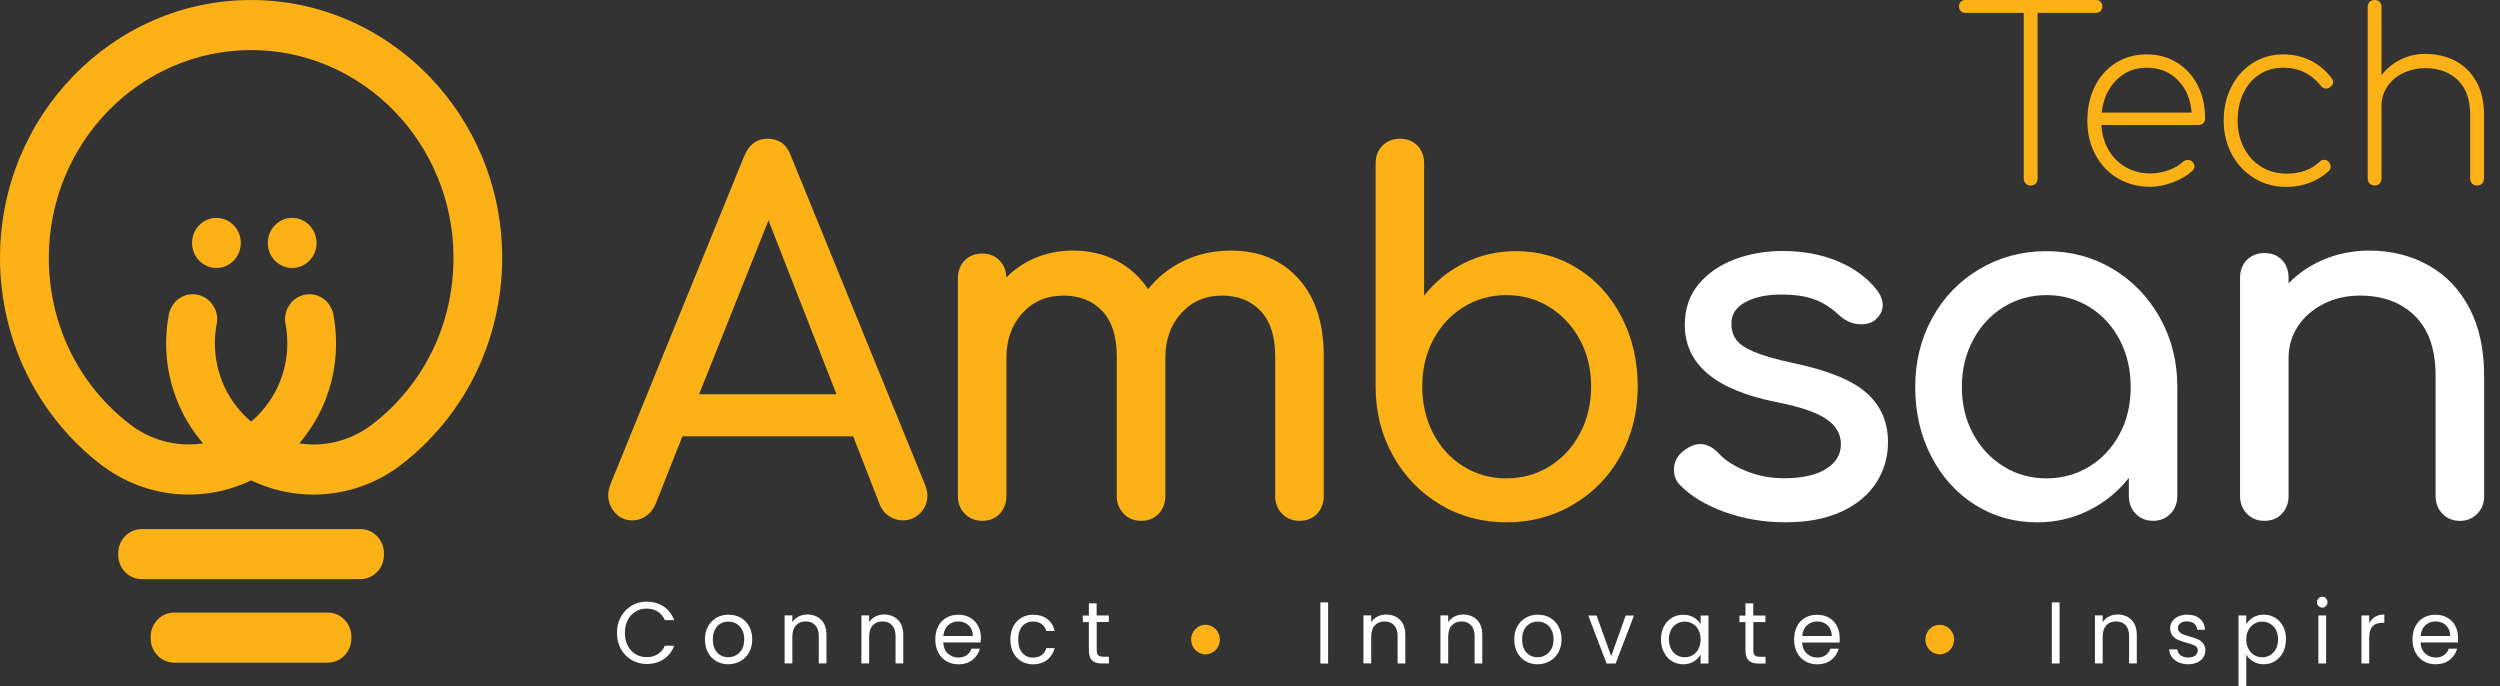 <svg xmlns="http://www.w3.org/2000/svg" width="102" height="28" viewBox="0 0 102 28" fill="none"><rect x="0" y="0" width="102" height="28" fill="#333333" stroke="none"/><path d="M25.331 25.167C25.438 24.973 25.584 24.821 25.769 24.711C25.954 24.601 26.158 24.548 26.383 24.548C26.648 24.548 26.878 24.613 27.075 24.744C27.272 24.874 27.417 25.06 27.507 25.301H27.127C27.059 25.15 26.962 25.036 26.837 24.954C26.709 24.872 26.558 24.831 26.383 24.831C26.214 24.831 26.061 24.872 25.928 24.954C25.794 25.036 25.687 25.15 25.611 25.299C25.534 25.448 25.496 25.622 25.496 25.822C25.496 26.02 25.534 26.194 25.611 26.343C25.687 26.492 25.794 26.607 25.928 26.688C26.063 26.77 26.214 26.811 26.383 26.811C26.56 26.811 26.711 26.77 26.837 26.691C26.964 26.611 27.059 26.496 27.127 26.345H27.507C27.415 26.584 27.272 26.768 27.075 26.897C26.878 27.027 26.648 27.091 26.383 27.091C26.158 27.091 25.954 27.036 25.769 26.927C25.584 26.819 25.438 26.668 25.331 26.476C25.224 26.282 25.172 26.065 25.172 25.822C25.17 25.579 25.224 25.361 25.331 25.167Z" fill="white"></path><path d="M29.225 26.977C29.08 26.893 28.967 26.774 28.885 26.621C28.803 26.468 28.762 26.29 28.762 26.086C28.762 25.886 28.803 25.708 28.889 25.555C28.974 25.402 29.09 25.283 29.235 25.201C29.38 25.12 29.545 25.079 29.726 25.079C29.907 25.079 30.07 25.12 30.218 25.201C30.363 25.283 30.478 25.402 30.564 25.553C30.649 25.706 30.691 25.884 30.691 26.086C30.691 26.288 30.647 26.466 30.56 26.621C30.472 26.776 30.355 26.893 30.206 26.977C30.056 27.061 29.891 27.101 29.71 27.101C29.531 27.101 29.37 27.061 29.225 26.977ZM30.031 26.734C30.13 26.678 30.212 26.597 30.273 26.486C30.335 26.376 30.365 26.243 30.365 26.086C30.365 25.929 30.335 25.796 30.273 25.686C30.214 25.575 30.134 25.494 30.037 25.441C29.939 25.387 29.834 25.361 29.72 25.361C29.605 25.361 29.498 25.387 29.402 25.441C29.307 25.494 29.229 25.575 29.171 25.686C29.114 25.796 29.084 25.929 29.084 26.086C29.084 26.245 29.112 26.38 29.169 26.491C29.227 26.601 29.303 26.683 29.398 26.736C29.494 26.789 29.597 26.815 29.712 26.815C29.828 26.815 29.931 26.789 30.031 26.734Z" fill="white"></path><path d="M33.505 25.29C33.649 25.435 33.72 25.642 33.72 25.913V27.068H33.406V25.958C33.406 25.762 33.358 25.613 33.263 25.509C33.167 25.405 33.038 25.354 32.873 25.354C32.706 25.354 32.573 25.407 32.475 25.515C32.376 25.623 32.328 25.779 32.328 25.983V27.066H32.012V25.107H32.328V25.386C32.39 25.286 32.475 25.209 32.584 25.154C32.692 25.098 32.811 25.072 32.941 25.072C33.173 25.074 33.36 25.147 33.505 25.29Z" fill="white"></path><path d="M36.638 25.29C36.781 25.435 36.853 25.642 36.853 25.913V27.068H36.539V25.958C36.539 25.762 36.491 25.613 36.395 25.509C36.3 25.405 36.171 25.354 36.006 25.354C35.839 25.354 35.705 25.407 35.608 25.515C35.508 25.623 35.461 25.779 35.461 25.983V27.066H35.145V25.107H35.461V25.386C35.522 25.286 35.608 25.209 35.717 25.154C35.825 25.098 35.944 25.072 36.073 25.072C36.306 25.074 36.495 25.147 36.638 25.29Z" fill="white"></path><path d="M40.008 26.213H38.482C38.494 26.407 38.558 26.556 38.675 26.665C38.793 26.773 38.934 26.828 39.101 26.828C39.238 26.828 39.352 26.795 39.443 26.73C39.535 26.665 39.6 26.577 39.636 26.466H39.98C39.928 26.654 39.827 26.808 39.674 26.926C39.521 27.044 39.33 27.104 39.103 27.104C38.922 27.104 38.761 27.063 38.618 26.979C38.474 26.895 38.363 26.777 38.282 26.624C38.2 26.471 38.16 26.293 38.16 26.088C38.16 25.886 38.2 25.709 38.278 25.555C38.357 25.402 38.466 25.286 38.61 25.204C38.753 25.122 38.916 25.081 39.103 25.081C39.284 25.081 39.443 25.122 39.584 25.202C39.723 25.284 39.831 25.394 39.906 25.537C39.982 25.68 40.02 25.839 40.02 26.017C40.018 26.078 40.014 26.144 40.008 26.213ZM39.612 25.629C39.558 25.539 39.487 25.472 39.395 25.425C39.304 25.378 39.202 25.355 39.091 25.355C38.93 25.355 38.795 25.408 38.681 25.512C38.568 25.617 38.504 25.764 38.488 25.95H39.694C39.692 25.825 39.664 25.717 39.612 25.629Z" fill="white"></path><path d="M41.342 25.557C41.422 25.406 41.531 25.29 41.67 25.206C41.811 25.122 41.971 25.081 42.151 25.081C42.386 25.081 42.579 25.141 42.73 25.257C42.881 25.373 42.983 25.537 43.031 25.743H42.688C42.657 25.625 42.593 25.531 42.499 25.461C42.406 25.392 42.289 25.357 42.15 25.357C41.968 25.357 41.821 25.421 41.71 25.549C41.599 25.676 41.543 25.858 41.543 26.091C41.543 26.328 41.599 26.509 41.71 26.638C41.821 26.767 41.968 26.83 42.15 26.83C42.289 26.83 42.404 26.797 42.498 26.73C42.591 26.663 42.655 26.569 42.688 26.444H43.031C42.979 26.644 42.877 26.803 42.724 26.924C42.571 27.044 42.38 27.104 42.15 27.104C41.968 27.104 41.807 27.063 41.668 26.979C41.529 26.895 41.418 26.777 41.34 26.626C41.262 26.475 41.223 26.295 41.223 26.091C41.225 25.884 41.264 25.709 41.342 25.557Z" fill="white"></path><path d="M44.746 25.378V26.532C44.746 26.628 44.766 26.696 44.806 26.735C44.846 26.773 44.914 26.794 45.011 26.794H45.244V27.07H44.957C44.78 27.07 44.649 27.029 44.56 26.945C44.47 26.861 44.426 26.724 44.426 26.535V25.38H44.18V25.113H44.426V24.616H44.742V25.111H45.24V25.378H44.746Z" fill="white"></path><path d="M54.187 24.579V27.072H53.871V24.579H54.187Z" fill="white"></path><path d="M57.123 25.292C57.266 25.437 57.337 25.643 57.337 25.915V27.069H57.023V25.96C57.023 25.764 56.975 25.615 56.88 25.511C56.784 25.407 56.655 25.355 56.49 25.355C56.323 25.355 56.19 25.409 56.092 25.517C55.993 25.625 55.945 25.78 55.945 25.985V27.067H55.629V25.108H55.945V25.388C56.007 25.288 56.092 25.21 56.202 25.155C56.309 25.1 56.428 25.073 56.558 25.073C56.79 25.076 56.979 25.149 57.123 25.292Z" fill="white"></path><path d="M60.263 25.292C60.406 25.437 60.478 25.643 60.478 25.915V27.069H60.164V25.96C60.164 25.764 60.116 25.615 60.02 25.511C59.925 25.407 59.796 25.355 59.631 25.355C59.464 25.355 59.33 25.409 59.233 25.517C59.133 25.625 59.086 25.78 59.086 25.985V27.067H58.77V25.108H59.086V25.388C59.147 25.288 59.233 25.21 59.342 25.155C59.45 25.1 59.569 25.073 59.698 25.073C59.931 25.076 60.12 25.149 60.263 25.292Z" fill="white"></path><path d="M62.245 26.977C62.099 26.893 61.986 26.775 61.905 26.622C61.823 26.469 61.781 26.291 61.781 26.087C61.781 25.886 61.823 25.709 61.908 25.555C61.994 25.402 62.109 25.284 62.255 25.202C62.4 25.12 62.565 25.079 62.746 25.079C62.927 25.079 63.09 25.12 63.237 25.202C63.382 25.284 63.498 25.402 63.583 25.553C63.669 25.707 63.711 25.884 63.711 26.087C63.711 26.289 63.667 26.466 63.579 26.622C63.492 26.777 63.374 26.893 63.225 26.977C63.076 27.061 62.911 27.102 62.73 27.102C62.551 27.102 62.39 27.061 62.245 26.977ZM63.05 26.734C63.15 26.679 63.231 26.597 63.293 26.487C63.355 26.377 63.384 26.244 63.384 26.087C63.384 25.929 63.355 25.797 63.293 25.686C63.233 25.576 63.154 25.494 63.056 25.441C62.959 25.388 62.853 25.361 62.74 25.361C62.624 25.361 62.517 25.388 62.422 25.441C62.326 25.494 62.249 25.576 62.191 25.686C62.133 25.797 62.103 25.929 62.103 26.087C62.103 26.246 62.131 26.381 62.189 26.491C62.247 26.601 62.322 26.683 62.418 26.736C62.513 26.789 62.617 26.816 62.732 26.816C62.847 26.816 62.951 26.789 63.05 26.734Z" fill="white"></path><path d="M65.737 26.772L66.328 25.113H66.666L65.918 27.072H65.549L64.801 25.113H65.141L65.737 26.772Z" fill="white"></path><path d="M67.887 25.558C67.966 25.407 68.074 25.29 68.213 25.206C68.35 25.123 68.505 25.082 68.674 25.082C68.841 25.082 68.987 25.119 69.11 25.192C69.233 25.266 69.325 25.36 69.385 25.47V25.113H69.705V27.072H69.385V26.706C69.321 26.82 69.227 26.914 69.104 26.99C68.981 27.065 68.836 27.102 68.671 27.102C68.501 27.102 68.348 27.059 68.211 26.974C68.074 26.888 67.966 26.767 67.887 26.612C67.807 26.457 67.769 26.281 67.769 26.083C67.769 25.885 67.809 25.709 67.887 25.558ZM69.297 25.701C69.239 25.591 69.16 25.507 69.062 25.45C68.965 25.392 68.856 25.362 68.736 25.362C68.617 25.362 68.509 25.39 68.412 25.448C68.314 25.505 68.237 25.588 68.179 25.697C68.122 25.807 68.092 25.936 68.092 26.083C68.092 26.232 68.122 26.363 68.179 26.475C68.237 26.585 68.314 26.671 68.412 26.728C68.509 26.788 68.617 26.816 68.736 26.816C68.853 26.816 68.963 26.788 69.062 26.728C69.162 26.669 69.239 26.585 69.297 26.475C69.355 26.365 69.385 26.236 69.385 26.087C69.385 25.938 69.355 25.811 69.297 25.701Z" fill="white"></path><path d="M71.536 25.381V26.535C71.536 26.631 71.555 26.699 71.595 26.738C71.635 26.776 71.703 26.797 71.8 26.797H72.033V27.073H71.746C71.569 27.073 71.438 27.032 71.349 26.948C71.259 26.864 71.215 26.727 71.215 26.537V25.383H70.969V25.116H71.215V24.619H71.532V25.114H72.029V25.381H71.536Z" fill="white"></path><path d="M75.051 26.214H73.525C73.537 26.408 73.601 26.557 73.718 26.665C73.836 26.773 73.977 26.828 74.144 26.828C74.281 26.828 74.394 26.796 74.486 26.73C74.578 26.665 74.643 26.577 74.679 26.467H75.019C74.967 26.655 74.866 26.808 74.713 26.927C74.56 27.045 74.369 27.104 74.142 27.104C73.961 27.104 73.8 27.063 73.657 26.98C73.513 26.896 73.402 26.777 73.32 26.624C73.239 26.471 73.199 26.293 73.199 26.089C73.199 25.887 73.239 25.709 73.317 25.556C73.396 25.403 73.505 25.286 73.649 25.204C73.792 25.123 73.955 25.082 74.142 25.082C74.323 25.082 74.482 25.123 74.623 25.202C74.763 25.284 74.87 25.395 74.945 25.537C75.021 25.68 75.059 25.84 75.059 26.017C75.063 26.079 75.059 26.144 75.051 26.214ZM74.655 25.629C74.601 25.54 74.53 25.472 74.438 25.425C74.347 25.378 74.245 25.356 74.134 25.356C73.973 25.356 73.838 25.409 73.724 25.513C73.611 25.617 73.547 25.764 73.531 25.95H74.737C74.735 25.826 74.709 25.717 74.655 25.629Z" fill="white"></path><path d="M84.031 24.578V27.07H83.715V24.578H84.031Z" fill="white"></path><path d="M86.966 25.291C87.109 25.436 87.181 25.642 87.181 25.914V27.068H86.867V25.959C86.867 25.763 86.819 25.613 86.724 25.509C86.628 25.405 86.499 25.354 86.334 25.354C86.167 25.354 86.034 25.407 85.936 25.515C85.837 25.624 85.789 25.779 85.789 25.983V27.066H85.473V25.107H85.789V25.387C85.85 25.287 85.936 25.209 86.046 25.154C86.153 25.099 86.272 25.072 86.401 25.072C86.634 25.074 86.823 25.148 86.966 25.291Z" fill="white"></path><path d="M88.89 27.025C88.774 26.974 88.683 26.902 88.615 26.811C88.548 26.719 88.51 26.612 88.504 26.494H88.832C88.842 26.592 88.886 26.672 88.965 26.733C89.045 26.794 89.15 26.827 89.28 26.827C89.401 26.827 89.494 26.8 89.564 26.745C89.634 26.69 89.669 26.62 89.669 26.539C89.669 26.453 89.632 26.39 89.558 26.347C89.484 26.306 89.369 26.263 89.214 26.224C89.073 26.185 88.957 26.147 88.868 26.108C88.778 26.069 88.703 26.01 88.637 25.932C88.573 25.855 88.542 25.752 88.542 25.626C88.542 25.526 88.572 25.434 88.629 25.35C88.687 25.266 88.77 25.201 88.876 25.152C88.983 25.103 89.105 25.078 89.242 25.078C89.453 25.078 89.624 25.133 89.753 25.242C89.882 25.352 89.952 25.501 89.962 25.693H89.645C89.64 25.591 89.598 25.509 89.526 25.446C89.455 25.383 89.355 25.352 89.232 25.352C89.118 25.352 89.027 25.377 88.959 25.428C88.892 25.479 88.858 25.544 88.858 25.624C88.858 25.687 88.878 25.742 88.92 25.783C88.959 25.826 89.011 25.859 89.073 25.883C89.134 25.908 89.22 25.936 89.329 25.967C89.466 26.006 89.578 26.042 89.663 26.079C89.749 26.116 89.823 26.171 89.884 26.245C89.946 26.318 89.978 26.414 89.98 26.535C89.98 26.641 89.95 26.739 89.892 26.825C89.835 26.911 89.753 26.978 89.647 27.027C89.542 27.076 89.421 27.101 89.284 27.101C89.136 27.101 89.007 27.076 88.89 27.025Z" fill="white"></path><path d="M91.929 25.191C92.052 25.115 92.197 25.078 92.362 25.078C92.531 25.078 92.684 25.119 92.824 25.203C92.961 25.287 93.07 25.403 93.15 25.554C93.229 25.705 93.267 25.881 93.267 26.081C93.267 26.279 93.227 26.455 93.15 26.61C93.07 26.766 92.963 26.886 92.824 26.972C92.684 27.058 92.531 27.101 92.362 27.101C92.199 27.101 92.056 27.064 91.933 26.988C91.809 26.913 91.714 26.819 91.648 26.708V27.999H91.332V25.111H91.648V25.473C91.712 25.36 91.805 25.266 91.929 25.191ZM92.858 25.697C92.8 25.587 92.72 25.505 92.623 25.448C92.523 25.391 92.416 25.362 92.297 25.362C92.181 25.362 92.074 25.391 91.974 25.45C91.875 25.509 91.797 25.593 91.738 25.703C91.678 25.814 91.648 25.942 91.648 26.087C91.648 26.235 91.678 26.365 91.738 26.476C91.797 26.586 91.875 26.672 91.974 26.729C92.074 26.788 92.181 26.817 92.297 26.817C92.414 26.817 92.523 26.788 92.623 26.729C92.722 26.67 92.8 26.586 92.858 26.476C92.915 26.365 92.945 26.235 92.945 26.083C92.943 25.934 92.915 25.805 92.858 25.697Z" fill="white"></path><path d="M94.599 24.727C94.557 24.684 94.535 24.631 94.535 24.57C94.535 24.508 94.557 24.455 94.599 24.412C94.641 24.369 94.692 24.347 94.752 24.347C94.81 24.347 94.859 24.369 94.899 24.412C94.939 24.455 94.961 24.508 94.961 24.57C94.961 24.631 94.941 24.684 94.899 24.727C94.857 24.77 94.81 24.79 94.752 24.79C94.692 24.792 94.641 24.77 94.599 24.727ZM94.905 25.111V27.07H94.589V25.111H94.905Z" fill="white"></path><path d="M96.903 25.167C97.006 25.106 97.131 25.073 97.28 25.073V25.41H97.197C96.841 25.41 96.664 25.609 96.664 26.005V27.069H96.348V25.11H96.664V25.429C96.72 25.317 96.799 25.229 96.903 25.167Z" fill="white"></path><path d="M100.281 26.212H98.756C98.768 26.406 98.831 26.555 98.949 26.664C99.066 26.772 99.207 26.827 99.374 26.827C99.512 26.827 99.625 26.794 99.716 26.729C99.808 26.664 99.874 26.576 99.909 26.466H100.25C100.198 26.654 100.096 26.807 99.943 26.925C99.79 27.044 99.599 27.103 99.372 27.103C99.191 27.103 99.03 27.062 98.887 26.978C98.744 26.895 98.633 26.776 98.551 26.623C98.469 26.47 98.43 26.292 98.43 26.088C98.43 25.885 98.469 25.708 98.547 25.555C98.627 25.401 98.736 25.285 98.879 25.203C99.022 25.121 99.186 25.081 99.372 25.081C99.553 25.081 99.713 25.121 99.854 25.201C99.993 25.283 100.1 25.393 100.176 25.536C100.251 25.679 100.289 25.838 100.289 26.016C100.291 26.077 100.289 26.143 100.281 26.212ZM99.885 25.628C99.832 25.538 99.76 25.471 99.669 25.424C99.577 25.377 99.476 25.354 99.365 25.354C99.203 25.354 99.068 25.407 98.955 25.512C98.841 25.616 98.778 25.763 98.762 25.949H99.967C99.965 25.824 99.939 25.716 99.885 25.628Z" fill="white"></path><path d="M12.784 20.178C11.878 20.178 11.016 19.969 10.247 19.599C9.475 19.971 8.614 20.178 7.709 20.178C6.432 20.178 5.219 19.773 4.189 19.009L4.183 19.007L4.111 18.952C2.864 17.992 1.83 16.733 1.12 15.312C0.386 13.841 0 12.184 0 10.523C0 4.722 4.596 0.001 10.245 0.001C15.893 0.001 20.489 4.722 20.489 10.523C20.489 12.186 20.102 13.843 19.37 15.312C18.662 16.733 17.627 17.992 16.378 18.952L16.243 19.054C15.227 19.789 14.036 20.178 12.784 20.178ZM12.206 18.092C12.395 18.12 12.588 18.135 12.784 18.135C13.66 18.135 14.489 17.851 15.187 17.316L15.211 17.297C17.303 15.677 18.503 13.21 18.503 10.521C18.503 5.845 14.799 2.042 10.247 2.042C5.694 2.042 1.991 5.845 1.991 10.521C1.991 13.214 3.194 15.685 5.292 17.305L5.304 17.314C6.002 17.849 6.834 18.133 7.707 18.133C7.904 18.133 8.097 18.119 8.286 18.09C7.349 17.001 6.778 15.571 6.778 14.006C6.778 13.612 6.814 13.224 6.886 12.842C7.005 12.203 7.659 11.833 8.244 12.082C8.677 12.266 8.934 12.736 8.843 13.208C8.793 13.469 8.767 13.735 8.767 14.006C8.767 15.293 9.344 16.445 10.245 17.201C11.146 16.443 11.723 15.293 11.723 14.006C11.723 13.735 11.697 13.469 11.647 13.208C11.557 12.736 11.814 12.266 12.245 12.082C12.83 11.833 13.487 12.203 13.604 12.842C13.675 13.224 13.711 13.612 13.711 14.006C13.713 15.573 13.145 17.003 12.206 18.092Z" fill="#FCB216"></path><path d="M8.83 10.933C9.38 10.933 9.825 10.476 9.825 9.912C9.825 9.348 9.38 8.89 8.83 8.89C8.281 8.89 7.836 9.348 7.836 9.912C7.836 10.476 8.281 10.933 8.83 10.933Z" fill="#FCB216"></path><path d="M11.92 10.933C12.469 10.933 12.915 10.476 12.915 9.912C12.915 9.348 12.469 8.89 11.92 8.89C11.371 8.89 10.926 9.348 10.926 9.912C10.926 10.476 11.371 10.933 11.92 10.933Z" fill="#FCB216"></path><path d="M14.703 23.628H5.785C5.254 23.628 4.824 23.187 4.824 22.642V22.572C4.824 22.027 5.254 21.586 5.785 21.586H14.703C15.234 21.586 15.664 22.027 15.664 22.572V22.642C15.664 23.187 15.234 23.628 14.703 23.628Z" fill="#FCB216"></path><path d="M13.374 27.036H7.109C6.578 27.036 6.148 26.595 6.148 26.049V25.98C6.148 25.434 6.578 24.993 7.109 24.993H13.374C13.905 24.993 14.335 25.434 14.335 25.98V26.049C14.335 26.593 13.905 27.036 13.374 27.036Z" fill="#FCB216"></path><path d="M37.838 20.216C37.838 20.495 37.74 20.735 37.547 20.933C37.352 21.133 37.114 21.231 36.829 21.231C36.634 21.231 36.451 21.174 36.276 21.061C36.101 20.949 35.976 20.792 35.898 20.594L34.81 17.803H27.841L26.736 20.594C26.644 20.794 26.515 20.949 26.348 21.061C26.179 21.174 25.998 21.231 25.805 21.231C25.52 21.231 25.284 21.129 25.097 20.922C24.91 20.716 24.816 20.473 24.816 20.195C24.816 20.062 24.848 19.909 24.914 19.738L30.367 6.36C30.562 5.894 30.878 5.661 31.318 5.661C31.784 5.661 32.102 5.894 32.269 6.36L37.742 19.776C37.806 19.948 37.838 20.095 37.838 20.216ZM28.522 16.087H34.13L31.354 8.991L28.522 16.087Z" fill="#FCB216"></path><path d="M52.97 11.362C53.663 12.12 54.009 13.176 54.009 14.532V20.234C54.009 20.526 53.917 20.769 53.736 20.961C53.555 21.153 53.315 21.249 53.018 21.249C52.734 21.249 52.497 21.153 52.31 20.961C52.123 20.769 52.028 20.526 52.028 20.234V14.532C52.028 13.721 51.831 13.106 51.435 12.688C51.039 12.269 50.512 12.06 49.854 12.06C49.182 12.06 48.627 12.3 48.195 12.777C47.761 13.255 47.545 13.868 47.545 14.612V20.234C47.545 20.526 47.453 20.769 47.272 20.961C47.091 21.153 46.851 21.249 46.554 21.249C46.27 21.249 46.033 21.153 45.846 20.961C45.659 20.769 45.564 20.526 45.564 20.234V14.532C45.564 13.721 45.367 13.106 44.971 12.688C44.575 12.269 44.048 12.06 43.39 12.06C42.704 12.06 42.145 12.3 41.711 12.777C41.278 13.255 41.061 13.868 41.061 14.612V20.234C41.061 20.526 40.969 20.769 40.788 20.961C40.608 21.153 40.369 21.249 40.071 21.249C39.786 21.249 39.549 21.153 39.362 20.961C39.175 20.769 39.082 20.526 39.082 20.234V11.362C39.082 11.055 39.175 10.81 39.362 10.624C39.549 10.438 39.786 10.345 40.071 10.345C40.355 10.345 40.588 10.434 40.769 10.614C40.95 10.794 41.047 11.029 41.059 11.321C41.395 10.976 41.797 10.706 42.262 10.514C42.728 10.322 43.233 10.224 43.776 10.224C44.436 10.224 45.027 10.361 45.552 10.633C46.077 10.904 46.507 11.294 46.843 11.799C47.23 11.307 47.716 10.923 48.298 10.643C48.881 10.363 49.528 10.224 50.24 10.224C51.369 10.226 52.278 10.604 52.97 11.362Z" fill="#FCB216"></path><path d="M64.383 10.964C65.141 11.442 65.735 12.104 66.169 12.947C66.602 13.791 66.819 14.731 66.819 15.768C66.819 16.806 66.587 17.746 66.121 18.59C65.656 19.433 65.011 20.099 64.19 20.583C63.368 21.07 62.46 21.311 61.463 21.311C60.467 21.311 59.564 21.067 58.754 20.583C57.945 20.099 57.304 19.433 56.833 18.59C56.36 17.746 56.125 16.806 56.125 15.768V6.678C56.125 6.372 56.218 6.127 56.405 5.941C56.592 5.755 56.829 5.661 57.114 5.661C57.412 5.661 57.651 5.755 57.831 5.941C58.012 6.127 58.104 6.374 58.104 6.678V12.061C58.557 11.489 59.106 11.044 59.753 10.725C60.399 10.406 61.099 10.247 61.849 10.247C62.782 10.247 63.627 10.486 64.383 10.964ZM63.219 19.029C63.744 18.704 64.158 18.255 64.462 17.683C64.767 17.111 64.918 16.473 64.918 15.768C64.918 15.064 64.765 14.431 64.462 13.865C64.158 13.301 63.744 12.855 63.219 12.529C62.696 12.204 62.109 12.04 61.463 12.04C60.817 12.04 60.23 12.204 59.707 12.529C59.184 12.855 58.772 13.299 58.474 13.865C58.175 14.431 58.028 15.064 58.028 15.768C58.028 16.473 58.178 17.111 58.474 17.683C58.772 18.255 59.182 18.702 59.707 19.029C60.232 19.356 60.817 19.517 61.463 19.517C62.109 19.517 62.694 19.354 63.219 19.029Z" fill="#FCB216"></path><path d="M70.373 20.892C69.598 20.612 68.989 20.246 68.549 19.795C68.38 19.621 68.297 19.417 68.297 19.176C68.297 18.857 68.426 18.598 68.685 18.398C68.929 18.212 69.156 18.118 69.365 18.118C69.624 18.118 69.87 18.238 70.103 18.477C70.349 18.757 70.717 18.998 71.209 19.204C71.7 19.411 72.225 19.513 72.78 19.513C73.518 19.513 74.091 19.386 74.498 19.135C74.906 18.882 75.109 18.545 75.109 18.118C75.109 17.705 74.908 17.364 74.506 17.09C74.104 16.819 73.426 16.59 72.468 16.402C69.983 15.909 68.74 14.86 68.74 13.252C68.74 12.6 68.927 12.049 69.303 11.597C69.679 11.146 70.17 10.807 70.779 10.58C71.388 10.353 72.034 10.241 72.72 10.241C73.561 10.241 74.315 10.38 74.981 10.66C75.648 10.94 76.175 11.323 76.563 11.816C76.732 12.028 76.815 12.241 76.815 12.453C76.815 12.68 76.706 12.886 76.485 13.072C76.342 13.178 76.161 13.232 75.942 13.232C75.606 13.232 75.302 13.105 75.029 12.854C74.705 12.547 74.363 12.333 74.001 12.206C73.639 12.079 73.198 12.016 72.68 12.016C72.086 12.016 71.596 12.12 71.215 12.325C70.833 12.531 70.642 12.819 70.642 13.193C70.642 13.458 70.705 13.681 70.837 13.861C70.966 14.04 71.213 14.206 71.575 14.359C71.936 14.512 72.462 14.661 73.148 14.809C74.558 15.101 75.558 15.507 76.147 16.024C76.736 16.543 77.03 17.213 77.03 18.038C77.03 18.649 76.869 19.204 76.545 19.703C76.221 20.201 75.745 20.594 75.119 20.88C74.49 21.166 73.737 21.309 72.857 21.309C71.978 21.311 71.149 21.172 70.373 20.892Z" fill="white"></path><path d="M86.206 10.974C87.015 11.46 87.655 12.124 88.127 12.968C88.598 13.812 88.835 14.751 88.835 15.789V20.234C88.835 20.526 88.741 20.769 88.554 20.961C88.367 21.153 88.131 21.249 87.846 21.249C87.562 21.249 87.325 21.153 87.138 20.961C86.951 20.769 86.858 20.526 86.858 20.234V19.497C86.404 20.069 85.856 20.514 85.207 20.833C84.561 21.151 83.861 21.311 83.111 21.311C82.18 21.311 81.335 21.072 80.577 20.594C79.819 20.116 79.225 19.454 78.791 18.61C78.357 17.766 78.141 16.827 78.141 15.789C78.141 14.751 78.373 13.812 78.839 12.968C79.304 12.124 79.948 11.46 80.77 10.974C81.591 10.49 82.5 10.247 83.497 10.247C84.493 10.247 85.396 10.49 86.206 10.974ZM85.255 19.029C85.778 18.704 86.19 18.259 86.488 17.693C86.786 17.129 86.933 16.494 86.933 15.789C86.933 15.084 86.784 14.447 86.488 13.875C86.19 13.303 85.78 12.856 85.255 12.529C84.73 12.204 84.145 12.04 83.499 12.04C82.852 12.04 82.266 12.204 81.743 12.529C81.217 12.856 80.804 13.303 80.499 13.875C80.195 14.447 80.044 15.084 80.044 15.789C80.044 16.494 80.195 17.129 80.499 17.693C80.804 18.259 81.217 18.704 81.743 19.029C82.266 19.356 82.852 19.517 83.499 19.517C84.145 19.517 84.73 19.354 85.255 19.029Z" fill="white"></path><path d="M99.082 10.825C99.794 11.223 100.35 11.805 100.75 12.569C101.152 13.333 101.353 14.254 101.353 15.331V20.236C101.353 20.528 101.259 20.771 101.07 20.963C100.883 21.155 100.647 21.251 100.362 21.251C100.078 21.251 99.841 21.155 99.654 20.963C99.467 20.771 99.372 20.528 99.372 20.236V15.331C99.372 14.254 99.091 13.441 98.527 12.888C97.964 12.336 97.216 12.06 96.285 12.06C95.742 12.06 95.247 12.173 94.799 12.4C94.354 12.626 94.004 12.931 93.751 13.317C93.499 13.703 93.374 14.134 93.374 14.612V20.234C93.374 20.526 93.282 20.769 93.101 20.961C92.92 21.153 92.681 21.249 92.383 21.249C92.099 21.249 91.862 21.153 91.675 20.961C91.488 20.769 91.394 20.526 91.394 20.234V11.341C91.394 11.035 91.488 10.79 91.675 10.604C91.862 10.418 92.099 10.324 92.383 10.324C92.681 10.324 92.92 10.418 93.101 10.604C93.282 10.79 93.374 11.037 93.374 11.341V11.56C93.787 11.135 94.278 10.806 94.849 10.573C95.418 10.34 96.027 10.224 96.673 10.224C97.568 10.226 98.37 10.426 99.082 10.825Z" fill="white"></path><path d="M85.707 0.074C85.755 0.123 85.777 0.186 85.777 0.264C85.777 0.341 85.753 0.404 85.707 0.451C85.66 0.5 85.598 0.525 85.522 0.525H83.134V7.28C83.134 7.364 83.108 7.434 83.054 7.489C83.001 7.544 82.933 7.571 82.851 7.571C82.77 7.571 82.702 7.544 82.649 7.489C82.595 7.434 82.569 7.364 82.569 7.28V0.525H80.182C80.107 0.525 80.045 0.5 79.997 0.451C79.95 0.402 79.926 0.339 79.926 0.264C79.926 0.186 79.95 0.123 79.997 0.074C80.045 0.025 80.105 0 80.182 0H85.525C85.598 0.002 85.66 0.027 85.707 0.074Z" fill="#FCB216"></path><path d="M88.82 2.554C89.182 2.777 89.462 3.086 89.665 3.48C89.866 3.874 89.967 4.324 89.967 4.828C89.967 4.912 89.941 4.979 89.892 5.026C89.842 5.075 89.776 5.1 89.693 5.1H85.739C85.759 5.482 85.854 5.821 86.031 6.123C86.208 6.426 86.443 6.658 86.739 6.826C87.036 6.993 87.366 7.077 87.73 7.077C87.974 7.077 88.221 7.034 88.472 6.946C88.72 6.859 88.917 6.744 89.062 6.603C89.126 6.552 89.192 6.526 89.261 6.526C89.331 6.526 89.386 6.544 89.43 6.583C89.5 6.64 89.534 6.71 89.534 6.787C89.534 6.852 89.506 6.914 89.448 6.971C89.247 7.159 88.985 7.314 88.66 7.437C88.336 7.559 88.026 7.621 87.732 7.621C87.234 7.621 86.793 7.506 86.405 7.275C86.017 7.047 85.715 6.726 85.494 6.315C85.273 5.905 85.164 5.441 85.164 4.924C85.164 4.401 85.267 3.933 85.47 3.523C85.675 3.112 85.962 2.794 86.329 2.563C86.698 2.334 87.117 2.219 87.591 2.219C88.048 2.219 88.458 2.332 88.82 2.554ZM86.347 3.267C86.011 3.604 85.81 4.046 85.749 4.595H89.42C89.376 4.046 89.188 3.602 88.853 3.267C88.519 2.93 88.098 2.763 87.588 2.763C87.097 2.763 86.684 2.93 86.347 3.267Z" fill="#FCB216"></path><path d="M91.981 7.275C91.592 7.04 91.285 6.716 91.061 6.301C90.838 5.888 90.727 5.429 90.727 4.924C90.727 4.413 90.83 3.954 91.039 3.543C91.246 3.133 91.536 2.81 91.908 2.573C92.28 2.338 92.694 2.219 93.153 2.219C93.555 2.219 93.923 2.301 94.257 2.463C94.591 2.624 94.879 2.863 95.126 3.18C95.17 3.245 95.192 3.3 95.192 3.345C95.192 3.435 95.148 3.506 95.06 3.558C95.017 3.596 94.967 3.615 94.909 3.615C94.822 3.615 94.748 3.576 94.692 3.498C94.289 3.008 93.778 2.761 93.155 2.761C92.789 2.761 92.467 2.853 92.182 3.037C91.9 3.22 91.681 3.478 91.526 3.807C91.373 4.136 91.295 4.507 91.295 4.922C91.295 5.329 91.381 5.698 91.55 6.027C91.719 6.356 91.956 6.616 92.258 6.803C92.56 6.991 92.906 7.085 93.296 7.085C93.849 7.085 94.293 6.926 94.627 6.609C94.682 6.552 94.75 6.522 94.826 6.522C94.895 6.522 94.951 6.544 94.995 6.589C95.058 6.648 95.09 6.718 95.09 6.801C95.09 6.873 95.064 6.93 95.015 6.975C94.794 7.181 94.537 7.343 94.241 7.455C93.945 7.567 93.63 7.625 93.296 7.625C92.809 7.629 92.371 7.512 91.981 7.275Z" fill="#FCB216"></path><path d="M100.191 2.492C100.553 2.686 100.836 2.968 101.041 3.34C101.246 3.712 101.347 4.155 101.347 4.672V7.28C101.347 7.364 101.319 7.434 101.267 7.489C101.214 7.544 101.146 7.571 101.065 7.571C100.983 7.571 100.915 7.544 100.862 7.489C100.808 7.434 100.782 7.364 100.782 7.28V4.672C100.782 4.057 100.613 3.589 100.277 3.266C99.941 2.944 99.501 2.782 98.96 2.782C98.626 2.782 98.324 2.85 98.049 2.98C97.775 3.113 97.56 3.297 97.403 3.532C97.246 3.769 97.166 4.028 97.166 4.312V7.278C97.166 7.362 97.141 7.432 97.091 7.487C97.041 7.542 96.972 7.568 96.884 7.568C96.802 7.568 96.735 7.542 96.681 7.487C96.627 7.432 96.602 7.362 96.602 7.278V0.29C96.602 0.2 96.627 0.129 96.681 0.078C96.735 0.027 96.802 0 96.884 0C96.972 0 97.041 0.027 97.091 0.078C97.141 0.129 97.166 0.2 97.166 0.29V3.062C97.381 2.79 97.642 2.58 97.95 2.427C98.258 2.276 98.594 2.198 98.96 2.198C99.42 2.202 99.829 2.298 100.191 2.492Z" fill="#FCB216"></path><path d="M49.184 26.697C49.508 26.697 49.771 26.427 49.771 26.095C49.771 25.762 49.508 25.492 49.184 25.492C48.86 25.492 48.598 25.762 48.598 26.095C48.598 26.427 48.86 26.697 49.184 26.697Z" fill="#FCB216"></path><path d="M79.141 26.697C79.465 26.697 79.728 26.427 79.728 26.095C79.728 25.762 79.465 25.492 79.141 25.492C78.817 25.492 78.555 25.762 78.555 26.095C78.555 26.427 78.817 26.697 79.141 26.697Z" fill="#FCB216"></path></svg>